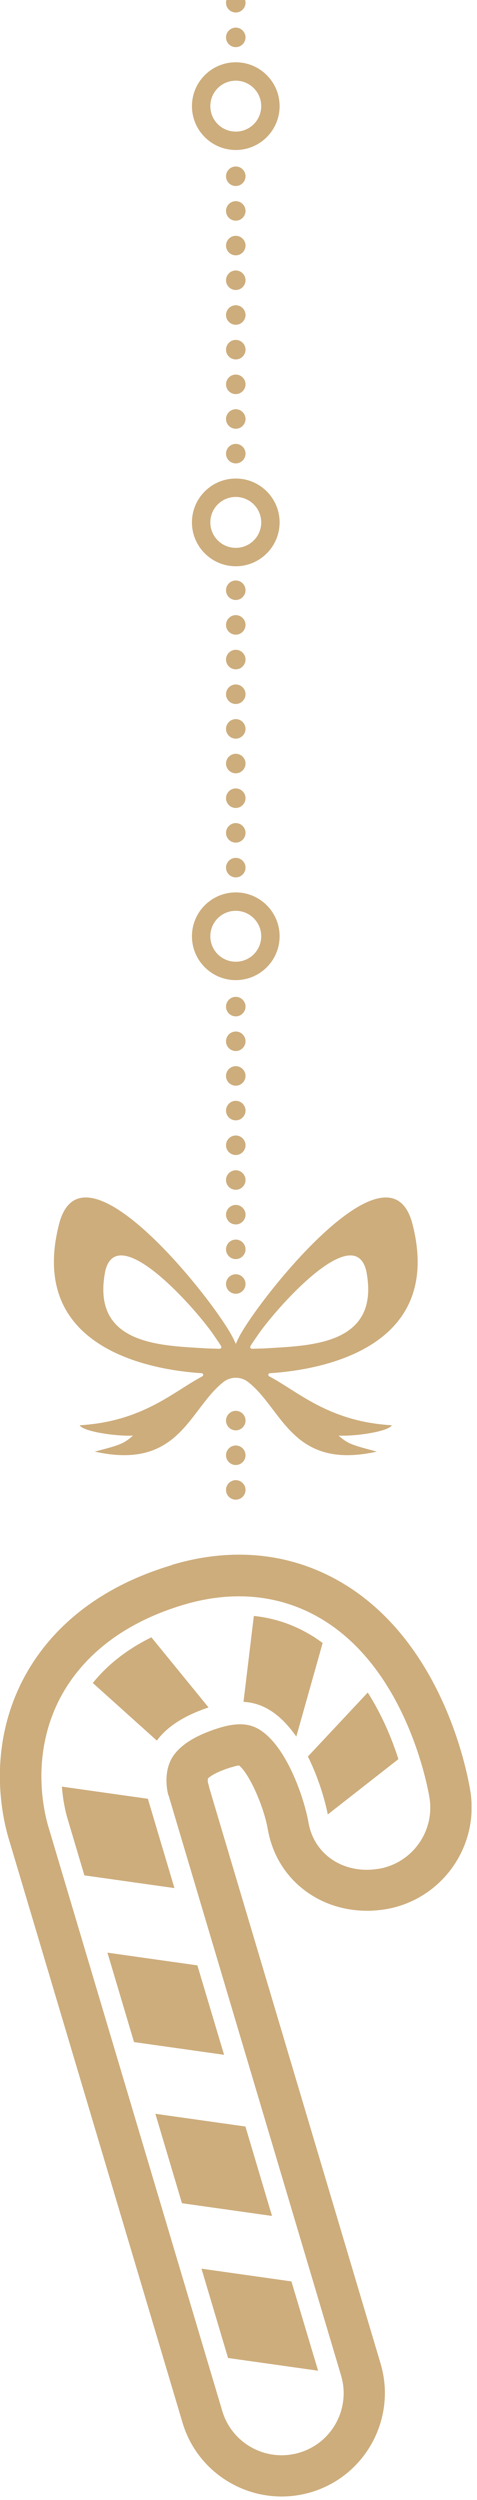 <svg version="1.2" xmlns="http://www.w3.org/2000/svg" viewBox="0 0 42 220" width="42" height="220">
	<defs>
		<clipPath clipPathUnits="userSpaceOnUse" id="cp1">
			<path d="m0-315h41.52v534.7h-41.52z"/>
		</clipPath>
	</defs>
	<style>
		.s0 { fill: #cdad7c } 
	</style>
	<g id="Clip-Path" clip-path="url(#cp1)">
		<g>
			<path class="s0" d="m20.76-20.26c-0.48 0-0.86-0.39-0.86-0.86 0-0.47 0.39-0.86 0.86-0.86 0.47 0 0.86 0.39 0.86 0.86 0 0.47-0.39 0.86-0.86 0.86z"/>
			<path class="s0" d="m20.76-17.2c-0.48 0-0.86-0.39-0.86-0.86 0-0.47 0.39-0.86 0.86-0.86 0.47 0 0.86 0.39 0.86 0.86 0 0.47-0.39 0.86-0.86 0.86z"/>
			<path class="s0" d="m20.76-14.15c-0.48 0-0.86-0.39-0.86-0.86 0-0.47 0.39-0.86 0.86-0.86 0.47 0 0.86 0.39 0.86 0.86 0 0.47-0.39 0.86-0.86 0.86z"/>
			<path class="s0" d="m20.76-11.1c-0.48 0-0.86-0.39-0.86-0.86 0-0.47 0.39-0.86 0.86-0.86 0.47 0 0.86 0.39 0.86 0.86 0 0.47-0.39 0.86-0.86 0.86z"/>
			<path class="s0" d="m20.76-8.05c-0.48 0-0.86-0.39-0.86-0.86 0-0.47 0.39-0.86 0.86-0.86 0.47 0 0.86 0.39 0.86 0.86 0 0.47-0.39 0.86-0.86 0.86z"/>
			<path class="s0" d="m20.76-5c-0.48 0-0.86-0.39-0.86-0.86 0-0.47 0.39-0.86 0.86-0.86 0.47 0 0.86 0.39 0.86 0.86 0 0.47-0.39 0.86-0.86 0.86z"/>
			<path class="s0" d="m20.76-1.95c-0.48 0-0.86-0.39-0.86-0.86 0-0.47 0.39-0.86 0.86-0.86 0.47 0 0.86 0.39 0.86 0.86 0 0.47-0.39 0.86-0.86 0.86z"/>
			<path class="s0" d="m20.76 1.1c-0.48 0-0.86-0.39-0.86-0.86 0-0.47 0.39-0.86 0.86-0.86 0.47 0 0.86 0.39 0.86 0.86 0 0.47-0.39 0.86-0.86 0.86z"/>
			<path class="s0" d="m20.76 4.15c-0.48 0-0.86-0.39-0.86-0.86 0-0.47 0.39-0.86 0.86-0.86 0.47 0 0.86 0.39 0.86 0.86 0 0.47-0.39 0.86-0.86 0.86z"/>
			<path class="s0" d="m16.9 9.34c0-2.13 1.73-3.86 3.86-3.86 2.13 0 3.86 1.73 3.86 3.86 0 2.13-1.73 3.86-3.86 3.86-2.13 0-3.86-1.73-3.86-3.86zm6.1 0c0-1.23-1-2.24-2.24-2.24-1.24 0-2.24 1-2.24 2.24 0 1.24 1 2.24 2.24 2.24 1.24 0 2.24-1 2.24-2.24z"/>
			<path class="s0" d="m20.76 16.37c-0.48 0-0.86-0.39-0.86-0.86 0-0.47 0.39-0.86 0.86-0.86 0.47 0 0.86 0.39 0.86 0.86 0 0.47-0.39 0.86-0.86 0.86z"/>
			<path class="s0" d="m20.76 19.42c-0.48 0-0.86-0.39-0.86-0.86 0-0.47 0.39-0.86 0.86-0.86 0.47 0 0.86 0.39 0.86 0.86 0 0.47-0.39 0.86-0.86 0.86z"/>
			<path class="s0" d="m20.76 22.47c-0.48 0-0.86-0.39-0.86-0.86 0-0.47 0.39-0.86 0.86-0.86 0.47 0 0.86 0.39 0.86 0.86 0 0.47-0.39 0.86-0.86 0.86z"/>
			<path class="s0" d="m20.76 25.52c-0.48 0-0.86-0.39-0.86-0.86 0-0.47 0.39-0.86 0.86-0.86 0.47 0 0.86 0.39 0.86 0.86 0 0.47-0.39 0.86-0.86 0.86z"/>
			<path class="s0" d="m20.76 28.58c-0.48 0-0.86-0.39-0.86-0.86 0-0.47 0.39-0.86 0.86-0.86 0.47 0 0.86 0.39 0.86 0.86 0 0.47-0.39 0.86-0.86 0.86z"/>
			<path class="s0" d="m20.76 31.63c-0.48 0-0.86-0.39-0.86-0.86 0-0.47 0.39-0.86 0.86-0.86 0.47 0 0.86 0.39 0.86 0.86 0 0.47-0.39 0.86-0.86 0.86z"/>
			<path class="s0" d="m20.76 34.68c-0.48 0-0.86-0.39-0.86-0.86 0-0.47 0.39-0.86 0.86-0.86 0.47 0 0.86 0.39 0.86 0.86 0 0.47-0.39 0.86-0.86 0.86z"/>
			<path class="s0" d="m20.76 37.73c-0.48 0-0.86-0.39-0.86-0.86 0-0.47 0.39-0.86 0.86-0.86 0.47 0 0.86 0.39 0.86 0.86 0 0.47-0.39 0.86-0.86 0.86z"/>
			<path class="s0" d="m20.76 40.78c-0.48 0-0.86-0.39-0.86-0.86 0-0.47 0.39-0.86 0.86-0.86 0.47 0 0.86 0.39 0.86 0.86 0 0.47-0.39 0.86-0.86 0.86z"/>
			<path class="s0" d="m16.9 45.97c0-2.13 1.73-3.86 3.86-3.86 2.13 0 3.86 1.73 3.86 3.86 0 2.13-1.73 3.86-3.86 3.86-2.13 0-3.86-1.73-3.86-3.86zm6.1 0c0-1.23-1-2.24-2.24-2.24-1.24 0-2.24 1-2.24 2.24 0 1.24 1 2.24 2.24 2.24 1.24 0 2.24-1 2.24-2.24z"/>
			<path class="s0" d="m20.76-56.88c-0.48 0-0.86-0.39-0.86-0.86 0-0.47 0.39-0.86 0.86-0.86 0.47 0 0.86 0.39 0.86 0.86 0 0.47-0.39 0.86-0.86 0.86z"/>
			<path class="s0" d="m20.76-53.83c-0.48 0-0.86-0.39-0.86-0.86 0-0.47 0.39-0.86 0.86-0.86 0.47 0 0.86 0.39 0.86 0.86 0 0.47-0.39 0.86-0.86 0.86z"/>
			<path class="s0" d="m20.76-50.78c-0.48 0-0.86-0.39-0.86-0.86 0-0.47 0.39-0.86 0.86-0.86 0.47 0 0.86 0.39 0.86 0.86 0 0.47-0.39 0.86-0.86 0.86z"/>
			<path class="s0" d="m20.76-47.73c-0.48 0-0.86-0.39-0.86-0.86 0-0.47 0.39-0.86 0.86-0.86 0.47 0 0.86 0.39 0.86 0.86 0 0.47-0.39 0.86-0.86 0.86z"/>
			<path class="s0" d="m20.76-44.68c-0.48 0-0.86-0.39-0.86-0.86 0-0.47 0.39-0.86 0.86-0.86 0.47 0 0.86 0.39 0.86 0.86 0 0.47-0.39 0.86-0.86 0.86z"/>
			<path class="s0" d="m20.76-41.63c-0.48 0-0.86-0.39-0.86-0.86 0-0.47 0.39-0.86 0.86-0.86 0.47 0 0.86 0.39 0.86 0.86 0 0.47-0.39 0.86-0.86 0.86z"/>
			<path class="s0" d="m20.76-38.58c-0.48 0-0.86-0.39-0.86-0.86 0-0.47 0.39-0.86 0.86-0.86 0.47 0 0.86 0.39 0.86 0.86 0 0.47-0.39 0.86-0.86 0.86z"/>
			<path class="s0" d="m20.76-35.53c-0.48 0-0.86-0.39-0.86-0.86 0-0.47 0.39-0.86 0.86-0.86 0.47 0 0.86 0.39 0.86 0.86 0 0.47-0.39 0.86-0.86 0.86z"/>
			<path class="s0" d="m20.76-32.47c-0.48 0-0.86-0.39-0.86-0.86 0-0.47 0.39-0.86 0.86-0.86 0.47 0 0.86 0.39 0.86 0.86 0 0.47-0.39 0.86-0.86 0.86z"/>
			<path class="s0" d="m16.9-27.29c0-2.13 1.73-3.86 3.86-3.86 2.13 0 3.86 1.73 3.86 3.86 0 2.13-1.73 3.86-3.86 3.86-2.13 0-3.86-1.73-3.86-3.86zm6.1 0c0-1.23-1-2.24-2.24-2.24-1.24 0-2.24 1-2.24 2.24 0 1.24 1 2.24 2.24 2.24 1.24 0 2.24-1 2.24-2.24z"/>
			<path class="s0" d="m20.76-93.51c-0.48 0-0.86-0.39-0.86-0.86 0-0.47 0.39-0.86 0.86-0.86 0.47 0 0.86 0.39 0.86 0.86 0 0.47-0.39 0.86-0.86 0.86z"/>
			<path class="s0" d="m20.76-90.46c-0.48 0-0.86-0.39-0.86-0.86 0-0.47 0.39-0.86 0.86-0.86 0.47 0 0.86 0.39 0.86 0.86 0 0.47-0.39 0.86-0.86 0.86z"/>
			<path class="s0" d="m20.76-87.41c-0.48 0-0.86-0.39-0.86-0.86 0-0.47 0.39-0.86 0.86-0.86 0.47 0 0.86 0.39 0.86 0.86 0 0.47-0.39 0.86-0.86 0.86z"/>
			<path class="s0" d="m20.76-84.36c-0.48 0-0.86-0.39-0.86-0.86 0-0.47 0.39-0.86 0.86-0.86 0.47 0 0.86 0.39 0.86 0.86 0 0.47-0.39 0.86-0.86 0.86z"/>
			<path class="s0" d="m20.76-81.31c-0.48 0-0.86-0.39-0.86-0.86 0-0.47 0.39-0.86 0.86-0.86 0.47 0 0.86 0.39 0.86 0.86 0 0.47-0.39 0.86-0.86 0.86z"/>
			<path class="s0" d="m20.76-78.25c-0.48 0-0.86-0.39-0.86-0.86 0-0.47 0.39-0.86 0.86-0.86 0.47 0 0.86 0.39 0.86 0.86 0 0.47-0.39 0.86-0.86 0.86z"/>
			<path class="s0" d="m20.76-75.2c-0.48 0-0.86-0.39-0.86-0.86 0-0.47 0.39-0.86 0.86-0.86 0.47 0 0.86 0.39 0.86 0.86 0 0.47-0.39 0.86-0.86 0.86z"/>
			<path class="s0" d="m20.76-72.15c-0.48 0-0.86-0.39-0.86-0.86 0-0.47 0.39-0.86 0.86-0.86 0.47 0 0.86 0.39 0.86 0.86 0 0.47-0.39 0.86-0.86 0.86z"/>
			<path class="s0" d="m20.76-69.1c-0.48 0-0.86-0.39-0.86-0.86 0-0.47 0.39-0.86 0.86-0.86 0.47 0 0.86 0.39 0.86 0.86 0 0.47-0.39 0.86-0.86 0.86z"/>
			<path class="s0" d="m16.9-63.92c0-2.13 1.73-3.86 3.86-3.86 2.13 0 3.86 1.73 3.86 3.86 0 2.13-1.73 3.86-3.86 3.86-2.13 0-3.86-1.73-3.86-3.86zm6.1 0c0-1.23-1-2.24-2.24-2.24-1.24 0-2.24 1-2.24 2.24 0 1.24 1 2.24 2.24 2.24 1.24 0 2.24-1 2.24-2.24z"/>
			<path class="s0" d="m20.76-130.14c-0.48 0-0.86-0.39-0.86-0.86 0-0.47 0.39-0.86 0.86-0.86 0.47 0 0.86 0.39 0.86 0.86 0 0.47-0.39 0.86-0.86 0.86z"/>
			<path class="s0" d="m20.76-127.09c-0.48 0-0.86-0.39-0.86-0.86 0-0.47 0.39-0.86 0.86-0.86 0.47 0 0.86 0.39 0.86 0.86 0 0.47-0.39 0.86-0.86 0.86z"/>
			<path class="s0" d="m20.76-124.03c-0.48 0-0.86-0.39-0.86-0.86 0-0.47 0.39-0.86 0.86-0.86 0.47 0 0.86 0.39 0.86 0.86 0 0.47-0.39 0.86-0.86 0.86z"/>
			<path class="s0" d="m20.76-120.98c-0.48 0-0.86-0.39-0.86-0.86 0-0.47 0.39-0.86 0.86-0.86 0.47 0 0.86 0.39 0.86 0.86 0 0.47-0.39 0.86-0.86 0.86z"/>
			<path class="s0" d="m20.76-117.93c-0.48 0-0.86-0.39-0.86-0.86 0-0.47 0.39-0.86 0.86-0.86 0.47 0 0.86 0.39 0.86 0.86 0 0.47-0.39 0.86-0.86 0.86z"/>
			<path class="s0" d="m20.76-114.88c-0.48 0-0.86-0.39-0.86-0.86 0-0.47 0.39-0.86 0.86-0.86 0.47 0 0.86 0.39 0.86 0.86 0 0.47-0.39 0.86-0.86 0.86z"/>
			<path class="s0" d="m20.76-111.83c-0.48 0-0.86-0.39-0.86-0.86 0-0.47 0.39-0.86 0.86-0.86 0.47 0 0.86 0.39 0.86 0.86 0 0.47-0.39 0.86-0.86 0.86z"/>
			<path class="s0" d="m20.76-108.78c-0.48 0-0.86-0.39-0.86-0.86 0-0.47 0.39-0.86 0.86-0.86 0.47 0 0.86 0.39 0.86 0.86 0 0.47-0.39 0.86-0.86 0.86z"/>
			<path class="s0" d="m20.76-105.73c-0.48 0-0.86-0.39-0.86-0.86 0-0.47 0.39-0.86 0.86-0.86 0.47 0 0.86 0.39 0.86 0.86 0 0.47-0.39 0.86-0.86 0.86z"/>
			<path class="s0" d="m16.9-100.54c0-2.13 1.73-3.86 3.86-3.86 2.13 0 3.86 1.73 3.86 3.86 0 2.13-1.73 3.86-3.86 3.86-2.13 0-3.86-1.73-3.86-3.86zm6.1 0c0-1.23-1-2.24-2.24-2.24-1.24 0-2.24 1-2.24 2.24 0 1.24 1 2.24 2.24 2.24 1.24 0 2.24-1 2.24-2.24z"/>
			<path class="s0" d="m20.76-166.76c-0.48 0-0.86-0.39-0.86-0.86 0-0.47 0.39-0.86 0.86-0.86 0.47 0 0.86 0.39 0.86 0.86 0 0.47-0.39 0.86-0.86 0.86z"/>
			<path class="s0" d="m20.76-163.71c-0.48 0-0.86-0.39-0.86-0.86 0-0.47 0.39-0.86 0.86-0.86 0.47 0 0.86 0.39 0.86 0.86 0 0.47-0.39 0.86-0.86 0.86z"/>
			<path class="s0" d="m20.76-160.66c-0.48 0-0.86-0.39-0.86-0.86 0-0.47 0.39-0.86 0.86-0.86 0.47 0 0.86 0.39 0.86 0.86 0 0.47-0.39 0.86-0.86 0.86z"/>
			<path class="s0" d="m20.76-157.61c-0.48 0-0.86-0.39-0.86-0.86 0-0.47 0.39-0.86 0.86-0.86 0.47 0 0.86 0.39 0.86 0.86 0 0.47-0.39 0.86-0.86 0.86z"/>
			<path class="s0" d="m20.76-154.56c-0.48 0-0.86-0.39-0.86-0.86 0-0.47 0.39-0.86 0.86-0.86 0.47 0 0.86 0.39 0.86 0.86 0 0.47-0.39 0.86-0.86 0.86z"/>
			<path class="s0" d="m20.76-151.51c-0.48 0-0.86-0.39-0.86-0.86 0-0.47 0.39-0.86 0.86-0.86 0.47 0 0.86 0.39 0.86 0.86 0 0.47-0.39 0.86-0.86 0.86z"/>
			<path class="s0" d="m20.76-148.46c-0.48 0-0.86-0.39-0.86-0.86 0-0.47 0.39-0.86 0.86-0.86 0.47 0 0.86 0.39 0.86 0.86 0 0.47-0.39 0.86-0.86 0.86z"/>
			<path class="s0" d="m20.76-145.41c-0.48 0-0.86-0.39-0.86-0.86 0-0.47 0.39-0.86 0.86-0.86 0.47 0 0.86 0.39 0.86 0.86 0 0.47-0.39 0.86-0.86 0.86z"/>
			<path class="s0" d="m20.76-142.36c-0.48 0-0.86-0.39-0.86-0.86 0-0.47 0.39-0.86 0.86-0.86 0.47 0 0.86 0.39 0.86 0.86 0 0.47-0.39 0.86-0.86 0.86z"/>
			<path class="s0" d="m16.9-137.17c0-2.13 1.73-3.86 3.86-3.86 2.13 0 3.86 1.73 3.86 3.86 0 2.13-1.73 3.86-3.86 3.86-2.13 0-3.86-1.73-3.86-3.86zm6.1 0c0-1.23-1-2.24-2.24-2.24-1.24 0-2.24 1-2.24 2.24 0 1.24 1 2.24 2.24 2.24 1.24 0 2.24-1 2.24-2.24z"/>
			<path class="s0" d="m20.76-203.39c-0.48 0-0.86-0.39-0.86-0.86 0-0.47 0.39-0.86 0.86-0.86 0.47 0 0.86 0.39 0.86 0.86 0 0.47-0.39 0.86-0.86 0.86z"/>
			<path class="s0" d="m20.76-200.34c-0.48 0-0.86-0.39-0.86-0.86 0-0.47 0.39-0.86 0.86-0.86 0.47 0 0.86 0.39 0.86 0.86 0 0.47-0.39 0.86-0.86 0.86z"/>
			<path class="s0" d="m20.76-197.29c-0.48 0-0.86-0.39-0.86-0.86 0-0.47 0.39-0.86 0.86-0.86 0.47 0 0.86 0.39 0.86 0.86 0 0.47-0.39 0.86-0.86 0.86z"/>
			<path class="s0" d="m20.76-194.24c-0.48 0-0.86-0.39-0.86-0.86 0-0.47 0.39-0.86 0.86-0.86 0.47 0 0.86 0.39 0.86 0.86 0 0.47-0.39 0.86-0.86 0.86z"/>
			<path class="s0" d="m20.76-191.19c-0.48 0-0.86-0.39-0.86-0.86 0-0.47 0.39-0.86 0.86-0.86 0.47 0 0.86 0.39 0.86 0.86 0 0.47-0.39 0.86-0.86 0.86z"/>
			<path class="s0" d="m20.76-188.14c-0.48 0-0.86-0.39-0.86-0.86 0-0.47 0.39-0.86 0.86-0.86 0.47 0 0.86 0.39 0.86 0.86 0 0.47-0.39 0.86-0.86 0.86z"/>
			<path class="s0" d="m20.76-185.08c-0.48 0-0.86-0.39-0.86-0.86 0-0.47 0.39-0.86 0.86-0.86 0.47 0 0.86 0.39 0.86 0.86 0 0.47-0.39 0.86-0.86 0.86z"/>
			<path class="s0" d="m20.76-182.03c-0.48 0-0.86-0.39-0.86-0.86 0-0.47 0.39-0.86 0.86-0.86 0.47 0 0.86 0.39 0.86 0.86 0 0.47-0.39 0.86-0.86 0.86z"/>
			<path class="s0" d="m20.76-178.98c-0.48 0-0.86-0.39-0.86-0.86 0-0.47 0.39-0.86 0.86-0.86 0.47 0 0.86 0.39 0.86 0.86 0 0.47-0.39 0.86-0.86 0.86z"/>
			<path class="s0" d="m16.9-173.8c0-2.13 1.73-3.86 3.86-3.86 2.13 0 3.86 1.73 3.86 3.86 0 2.13-1.73 3.86-3.86 3.86-2.13 0-3.86-1.73-3.86-3.86zm6.1 0c0-1.23-1-2.24-2.24-2.24-1.24 0-2.24 1-2.24 2.24 0 1.24 1 2.24 2.24 2.24 1.24 0 2.24-1 2.24-2.24z"/>
			<path class="s0" d="m20.76-240.02c-0.48 0-0.86-0.39-0.86-0.86 0-0.47 0.39-0.86 0.86-0.86 0.47 0 0.86 0.39 0.86 0.86 0 0.47-0.39 0.86-0.86 0.86z"/>
			<path class="s0" d="m20.76-236.97c-0.48 0-0.86-0.39-0.86-0.86 0-0.47 0.39-0.86 0.86-0.86 0.47 0 0.86 0.39 0.86 0.86 0 0.47-0.39 0.86-0.86 0.86z"/>
			<path class="s0" d="m20.76-233.92c-0.48 0-0.86-0.39-0.86-0.86 0-0.47 0.39-0.86 0.86-0.86 0.47 0 0.86 0.39 0.86 0.86 0 0.47-0.39 0.86-0.86 0.86z"/>
			<path class="s0" d="m20.76-230.86c-0.48 0-0.86-0.39-0.86-0.86 0-0.47 0.39-0.86 0.86-0.86 0.47 0 0.86 0.39 0.86 0.86 0 0.47-0.39 0.86-0.86 0.86z"/>
			<path class="s0" d="m20.76-227.81c-0.48 0-0.86-0.39-0.86-0.86 0-0.47 0.39-0.86 0.86-0.86 0.47 0 0.86 0.39 0.86 0.86 0 0.47-0.39 0.86-0.86 0.86z"/>
			<path class="s0" d="m20.76-224.76c-0.48 0-0.86-0.39-0.86-0.86 0-0.47 0.39-0.86 0.86-0.86 0.47 0 0.86 0.39 0.86 0.86 0 0.47-0.39 0.86-0.86 0.86z"/>
			<path class="s0" d="m20.76-221.71c-0.48 0-0.86-0.39-0.86-0.86 0-0.47 0.39-0.86 0.86-0.86 0.47 0 0.86 0.39 0.86 0.86 0 0.47-0.39 0.86-0.86 0.86z"/>
			<path class="s0" d="m20.76-218.66c-0.48 0-0.86-0.39-0.86-0.86 0-0.47 0.39-0.86 0.86-0.86 0.47 0 0.86 0.39 0.86 0.86 0 0.47-0.39 0.86-0.86 0.86z"/>
			<path class="s0" d="m20.76-215.61c-0.48 0-0.86-0.39-0.86-0.86 0-0.47 0.39-0.86 0.86-0.86 0.47 0 0.86 0.39 0.86 0.86 0 0.47-0.39 0.86-0.86 0.86z"/>
			<path class="s0" d="m16.9-210.42c0-2.13 1.73-3.86 3.86-3.86 2.13 0 3.86 1.73 3.86 3.86 0 2.13-1.73 3.86-3.86 3.86-2.13 0-3.86-1.73-3.86-3.86zm6.1 0c0-1.23-1-2.24-2.24-2.24-1.24 0-2.24 1-2.24 2.24 0 1.24 1 2.24 2.24 2.24 1.24 0 2.24-1 2.24-2.24z"/>
			<path class="s0" d="m20.76-276.64c-0.48 0-0.86-0.39-0.86-0.86 0-0.47 0.39-0.86 0.86-0.86 0.47 0 0.86 0.39 0.86 0.86 0 0.47-0.39 0.86-0.86 0.86z"/>
			<path class="s0" d="m20.76-273.59c-0.48 0-0.86-0.39-0.86-0.86 0-0.47 0.39-0.86 0.86-0.86 0.47 0 0.86 0.39 0.86 0.86 0 0.47-0.39 0.86-0.86 0.86z"/>
			<path class="s0" d="m20.76-270.54c-0.48 0-0.86-0.39-0.86-0.86 0-0.47 0.39-0.86 0.86-0.86 0.47 0 0.86 0.39 0.86 0.86 0 0.47-0.39 0.86-0.86 0.86z"/>
			<path class="s0" d="m20.76-267.49c-0.48 0-0.86-0.39-0.86-0.86 0-0.47 0.39-0.86 0.86-0.86 0.47 0 0.86 0.39 0.86 0.86 0 0.47-0.39 0.86-0.86 0.86z"/>
			<path class="s0" d="m20.76-264.44c-0.48 0-0.86-0.39-0.86-0.86 0-0.47 0.39-0.86 0.86-0.86 0.47 0 0.86 0.39 0.86 0.86 0 0.47-0.39 0.86-0.86 0.86z"/>
			<path class="s0" d="m20.76-261.39c-0.48 0-0.86-0.39-0.86-0.86 0-0.47 0.39-0.86 0.86-0.86 0.47 0 0.86 0.39 0.86 0.86 0 0.47-0.39 0.86-0.86 0.86z"/>
			<path class="s0" d="m20.76-258.34c-0.48 0-0.86-0.39-0.86-0.86 0-0.47 0.39-0.86 0.86-0.86 0.47 0 0.86 0.39 0.86 0.86 0 0.47-0.39 0.86-0.86 0.86z"/>
			<path class="s0" d="m20.76-255.29c-0.48 0-0.86-0.39-0.86-0.86 0-0.47 0.39-0.86 0.86-0.86 0.47 0 0.86 0.39 0.86 0.86 0 0.47-0.39 0.86-0.86 0.86z"/>
			<path class="s0" d="m20.76-252.24c-0.48 0-0.86-0.39-0.86-0.86 0-0.47 0.39-0.86 0.86-0.86 0.47 0 0.86 0.39 0.86 0.86 0 0.47-0.39 0.86-0.86 0.86z"/>
			<path class="s0" d="m16.9-247.05c0-2.13 1.73-3.86 3.86-3.86 2.13 0 3.86 1.73 3.86 3.86 0 2.13-1.73 3.86-3.86 3.86-2.13 0-3.86-1.73-3.86-3.86zm6.1 0c0-1.23-1-2.24-2.24-2.24-1.24 0-2.24 1-2.24 2.24 0 1.24 1 2.24 2.24 2.24 1.24 0 2.24-1 2.24-2.24z"/>
			<path class="s0" d="m20.76-313.27c-0.48 0-0.86-0.39-0.86-0.86 0-0.47 0.39-0.86 0.86-0.86 0.47 0 0.86 0.39 0.86 0.86 0 0.47-0.39 0.86-0.86 0.86z"/>
			<path class="s0" d="m20.76-310.22c-0.48 0-0.86-0.39-0.86-0.86 0-0.47 0.39-0.86 0.86-0.86 0.47 0 0.86 0.39 0.86 0.86 0 0.47-0.39 0.86-0.86 0.86z"/>
			<path class="s0" d="m20.76-307.17c-0.48 0-0.86-0.39-0.86-0.86 0-0.47 0.39-0.86 0.86-0.86 0.47 0 0.86 0.39 0.86 0.86 0 0.47-0.39 0.86-0.86 0.86z"/>
			<path class="s0" d="m20.76-304.12c-0.48 0-0.86-0.39-0.86-0.86 0-0.47 0.39-0.86 0.86-0.86 0.47 0 0.86 0.39 0.86 0.86 0 0.47-0.39 0.86-0.86 0.86z"/>
			<path class="s0" d="m20.76-301.07c-0.48 0-0.86-0.39-0.86-0.86 0-0.47 0.39-0.86 0.86-0.86 0.47 0 0.86 0.39 0.86 0.86 0 0.47-0.39 0.86-0.86 0.86z"/>
			<path class="s0" d="m20.76-298.02c-0.48 0-0.86-0.39-0.86-0.86 0-0.47 0.39-0.86 0.86-0.86 0.47 0 0.86 0.39 0.86 0.86 0 0.47-0.39 0.86-0.86 0.86z"/>
			<path class="s0" d="m20.76-294.97c-0.48 0-0.86-0.39-0.86-0.86 0-0.47 0.39-0.86 0.86-0.86 0.47 0 0.86 0.39 0.86 0.86 0 0.47-0.39 0.86-0.86 0.86z"/>
			<path class="s0" d="m20.76-291.91c-0.48 0-0.86-0.39-0.86-0.86 0-0.47 0.39-0.86 0.86-0.86 0.47 0 0.86 0.39 0.86 0.86 0 0.47-0.39 0.86-0.86 0.86z"/>
			<path class="s0" d="m20.76-288.86c-0.48 0-0.86-0.39-0.86-0.86 0-0.47 0.39-0.86 0.86-0.86 0.47 0 0.86 0.39 0.86 0.86 0 0.47-0.39 0.86-0.86 0.86z"/>
			<path class="s0" d="m16.9-283.68c0-2.13 1.73-3.86 3.86-3.86 2.13 0 3.86 1.73 3.86 3.86 0 2.13-1.73 3.86-3.86 3.86-2.13 0-3.86-1.73-3.86-3.86zm6.1 0c0-1.23-1-2.24-2.24-2.24-1.24 0-2.24 1-2.24 2.24 0 1.24 1 2.24 2.24 2.24 1.24 0 2.24-1 2.24-2.24z"/>
			<path class="s0" d="m20.76 52.8c-0.48 0-0.86-0.39-0.86-0.86 0-0.47 0.39-0.86 0.86-0.86 0.47 0 0.86 0.39 0.86 0.86 0 0.47-0.39 0.86-0.86 0.86z"/>
			<path class="s0" d="m20.76 55.85c-0.48 0-0.86-0.39-0.86-0.86 0-0.47 0.39-0.86 0.86-0.86 0.47 0 0.86 0.39 0.86 0.86 0 0.47-0.39 0.86-0.86 0.86z"/>
			<path class="s0" d="m20.76 58.9c-0.48 0-0.86-0.39-0.86-0.86 0-0.47 0.39-0.86 0.86-0.86 0.47 0 0.86 0.39 0.86 0.86 0 0.47-0.39 0.86-0.86 0.86z"/>
			<path class="s0" d="m20.76 61.95c-0.48 0-0.86-0.39-0.86-0.86 0-0.47 0.39-0.86 0.86-0.86 0.47 0 0.86 0.39 0.86 0.86 0 0.47-0.39 0.86-0.86 0.86z"/>
			<path class="s0" d="m20.76 65c-0.48 0-0.86-0.39-0.86-0.86 0-0.47 0.39-0.86 0.86-0.86 0.47 0 0.86 0.39 0.86 0.86 0 0.47-0.39 0.86-0.86 0.86z"/>
			<path class="s0" d="m20.76 68.05c-0.48 0-0.86-0.39-0.86-0.86 0-0.47 0.39-0.86 0.86-0.86 0.47 0 0.86 0.39 0.86 0.86 0 0.47-0.39 0.86-0.86 0.86z"/>
			<path class="s0" d="m20.76 71.1c-0.48 0-0.86-0.39-0.86-0.86 0-0.47 0.39-0.86 0.86-0.86 0.47 0 0.86 0.39 0.86 0.86 0 0.47-0.39 0.86-0.86 0.86z"/>
			<path class="s0" d="m20.76 74.15c-0.48 0-0.86-0.39-0.86-0.86 0-0.47 0.39-0.86 0.86-0.86 0.47 0 0.86 0.39 0.86 0.86 0 0.47-0.39 0.86-0.86 0.86z"/>
			<path class="s0" d="m20.76 77.21c-0.48 0-0.86-0.39-0.86-0.86 0-0.47 0.39-0.86 0.86-0.86 0.47 0 0.86 0.39 0.86 0.86 0 0.47-0.39 0.86-0.86 0.86z"/>
			<path class="s0" d="m16.9 82.39c0-2.13 1.73-3.86 3.86-3.86 2.13 0 3.86 1.73 3.86 3.86 0 2.13-1.73 3.86-3.86 3.86-2.13 0-3.86-1.73-3.86-3.86zm6.1 0c0-1.23-1-2.24-2.24-2.24-1.24 0-2.24 1-2.24 2.24 0 1.24 1 2.24 2.24 2.24 1.24 0 2.24-1 2.24-2.24z"/>
			<path class="s0" d="m20.76 89.44c-0.48 0-0.86-0.39-0.86-0.86 0-0.47 0.39-0.86 0.86-0.86 0.47 0 0.86 0.39 0.86 0.86 0 0.47-0.39 0.86-0.86 0.86z"/>
			<path class="s0" d="m20.76 92.49c-0.48 0-0.86-0.39-0.86-0.86 0-0.47 0.39-0.86 0.86-0.86 0.47 0 0.86 0.39 0.86 0.86 0 0.47-0.39 0.86-0.86 0.86z"/>
			<path class="s0" d="m20.76 95.54c-0.48 0-0.86-0.39-0.86-0.86 0-0.47 0.39-0.86 0.86-0.86 0.47 0 0.86 0.39 0.86 0.86 0 0.47-0.39 0.86-0.86 0.86z"/>
			<path class="s0" d="m20.76 98.59c-0.48 0-0.86-0.39-0.86-0.86 0-0.47 0.39-0.86 0.86-0.86 0.47 0 0.86 0.39 0.86 0.86 0 0.47-0.39 0.86-0.86 0.86z"/>
			<path class="s0" d="m20.76 101.64c-0.48 0-0.86-0.39-0.86-0.86 0-0.47 0.39-0.86 0.86-0.86 0.47 0 0.86 0.39 0.86 0.86 0 0.47-0.39 0.86-0.86 0.86z"/>
			<path class="s0" d="m20.76 104.7c-0.48 0-0.86-0.39-0.86-0.86 0-0.47 0.39-0.86 0.86-0.86 0.47 0 0.86 0.39 0.86 0.86 0 0.47-0.39 0.86-0.86 0.86z"/>
			<path class="s0" d="m20.76 107.75c-0.48 0-0.86-0.39-0.86-0.86 0-0.47 0.39-0.86 0.86-0.86 0.47 0 0.86 0.39 0.86 0.86 0 0.47-0.39 0.86-0.86 0.86z"/>
			<path class="s0" d="m20.76 110.8c-0.48 0-0.86-0.39-0.86-0.86 0-0.47 0.39-0.86 0.86-0.86 0.47 0 0.86 0.39 0.86 0.86 0 0.47-0.39 0.86-0.86 0.86z"/>
			<path class="s0" d="m20.76 113.85c-0.48 0-0.86-0.39-0.86-0.86 0-0.47 0.39-0.86 0.86-0.86 0.47 0 0.86 0.39 0.86 0.86 0 0.47-0.39 0.86-0.86 0.86z"/>
			<path class="s0" d="m20.76 125.87c-0.48 0-0.86-0.39-0.86-0.86 0-0.47 0.39-0.86 0.86-0.86 0.47 0 0.86 0.39 0.86 0.86 0 0.47-0.39 0.86-0.86 0.86z"/>
			<path class="s0" d="m20.76 128.92c-0.48 0-0.86-0.39-0.86-0.86 0-0.47 0.39-0.86 0.86-0.86 0.47 0 0.86 0.39 0.86 0.86 0 0.47-0.39 0.86-0.86 0.86z"/>
			<path class="s0" d="m20.76 131.97c-0.48 0-0.86-0.39-0.86-0.86 0-0.47 0.39-0.86 0.86-0.86 0.47 0 0.86 0.39 0.86 0.86 0 0.47-0.39 0.86-0.86 0.86z"/>
			<path class="s0" d="m36.32 107.72c-2.02-7.9-13.39 6.41-15.24 9.87q-0.14 0.27-0.32 0.67c-0.11-0.26-0.23-0.5-0.32-0.67-1.85-3.47-13.22-17.77-15.24-9.87-2.7 10.52 7.28 12.78 12.55 13.12 0.15 0 0.19 0.21 0.06 0.28-2.48 1.29-5.2 3.97-10.79 4.3 0.23 0.53 3.14 0.99 4.69 0.91-0.86 0.75-1.17 0.83-3.37 1.41 7.48 1.67 8.3-3.75 11.34-6.13 0.63-0.49 1.53-0.49 2.16 0 3.05 2.37 3.86 7.8 11.34 6.13-2.2-0.59-2.51-0.66-3.37-1.41 1.55 0.08 4.45-0.38 4.69-0.91-5.59-0.32-8.31-3.01-10.79-4.3-0.14-0.07-0.1-0.27 0.06-0.28 5.27-0.34 15.25-2.59 12.55-13.12zm-27.05 4.12c1.1-4.57 8.23 3.63 9.62 5.75 0.09 0.14 0.37 0.52 0.58 0.87 0.06 0.1-0.02 0.23-0.14 0.23l-1.05-0.03c-3.88-0.25-10.32-0.19-9.01-6.82zm13.97 6.82l-1.05 0.03c-0.12 0-0.2-0.13-0.14-0.23 0.21-0.36 0.49-0.73 0.58-0.87 1.39-2.12 8.52-10.32 9.62-5.75 1.3 6.63-5.13 6.57-9.01 6.82z"/>
			<path class="s0" d="m15.15 137.72c-7.76 2.31-11.44 6.8-13.16 10.15-3.22 6.28-1.72 12.37-1.16 14.14l15.24 51.18c1.43 4.81 6.51 7.55 11.32 6.12 4.81-1.43 7.55-6.51 6.12-11.32l-15.07-50.62q-0.05-0.25-0.13-0.49c-0.02-0.13-0.02-0.28 0-0.38 0.18-0.18 0.81-0.62 2.15-1.01q0.44-0.13 0.59-0.13c0.87 0.69 2.14 3.49 2.52 5.56 0.41 2.43 1.75 4.48 3.77 5.79 1.9 1.23 4.25 1.69 6.61 1.3q0.56-0.09 1.09-0.25c4.39-1.31 7.13-5.71 6.36-10.23-0.35-2.09-2.54-12.8-10.93-18.03-4.52-2.81-9.81-3.44-15.31-1.8zm1.04 3.49c4.47-1.33 8.74-0.85 12.35 1.4 7.21 4.49 9.08 14.43 9.27 15.55 0.46 2.75-1.21 5.36-3.81 6.14q-0.31 0.1-0.66 0.15c-2.97 0.5-5.69-1.15-6.19-4.13-0.35-1.99-1.87-6.61-4.29-8.11-0.62-0.38-1.57-0.75-3.45-0.19-1.54 0.46-3.53 1.31-4.32 2.77-0.7 1.3-0.36 2.84-0.28 3.14l0.07 0.17v0.02l15.15 50.92c0.86 2.89-0.78 5.93-3.67 6.79-2.89 0.86-5.93-0.78-6.79-3.67l-15.25-51.21c-0.36-1.13-1.73-6.24 0.92-11.42 1.4-2.72 4.43-6.38 10.95-8.32z"/>
			<path class="s0" d="m27.11 154.57c0.97 1.95 1.54 3.99 1.75 5.1l6.22-4.87c-0.55-1.72-1.41-3.84-2.7-5.86z"/>
			<path class="s0" d="m27.53 143.98q-2.4-1.49-5.18-1.78l-0.91 7.56q1.26 0.07 2.33 0.74c0.9 0.55 1.66 1.38 2.32 2.32l2.32-8.24q-0.42-0.31-0.87-0.6z"/>
			<path class="s0" d="m18.37 150.26l-5.04-6.18c-2.4 1.18-4.04 2.63-5.16 4.02l5.64 5.07q1.37-1.86 4.56-2.92z"/>
			<path class="s0" d="m13.05 158.38c0 0-0.02-0.06-0.03-0.09l-7.57-1.07c0.11 1.51 0.43 2.62 0.55 3l1.43 4.81 7.93 1.12-2.29-7.69c0 0-0.02-0.06-0.02-0.08z"/>
			<path class="s0" d="m9.46 171.83l2.34 7.87 7.93 1.12-2.35-7.87z"/>
			<path class="s0" d="m13.68 186.01l2.34 7.87 7.93 1.12-2.34-7.87z"/>
			<path class="s0" d="m17.74 199.64l2.34 7.86 7.93 1.12-2.35-7.86z"/>
		</g>
	</g>
</svg>